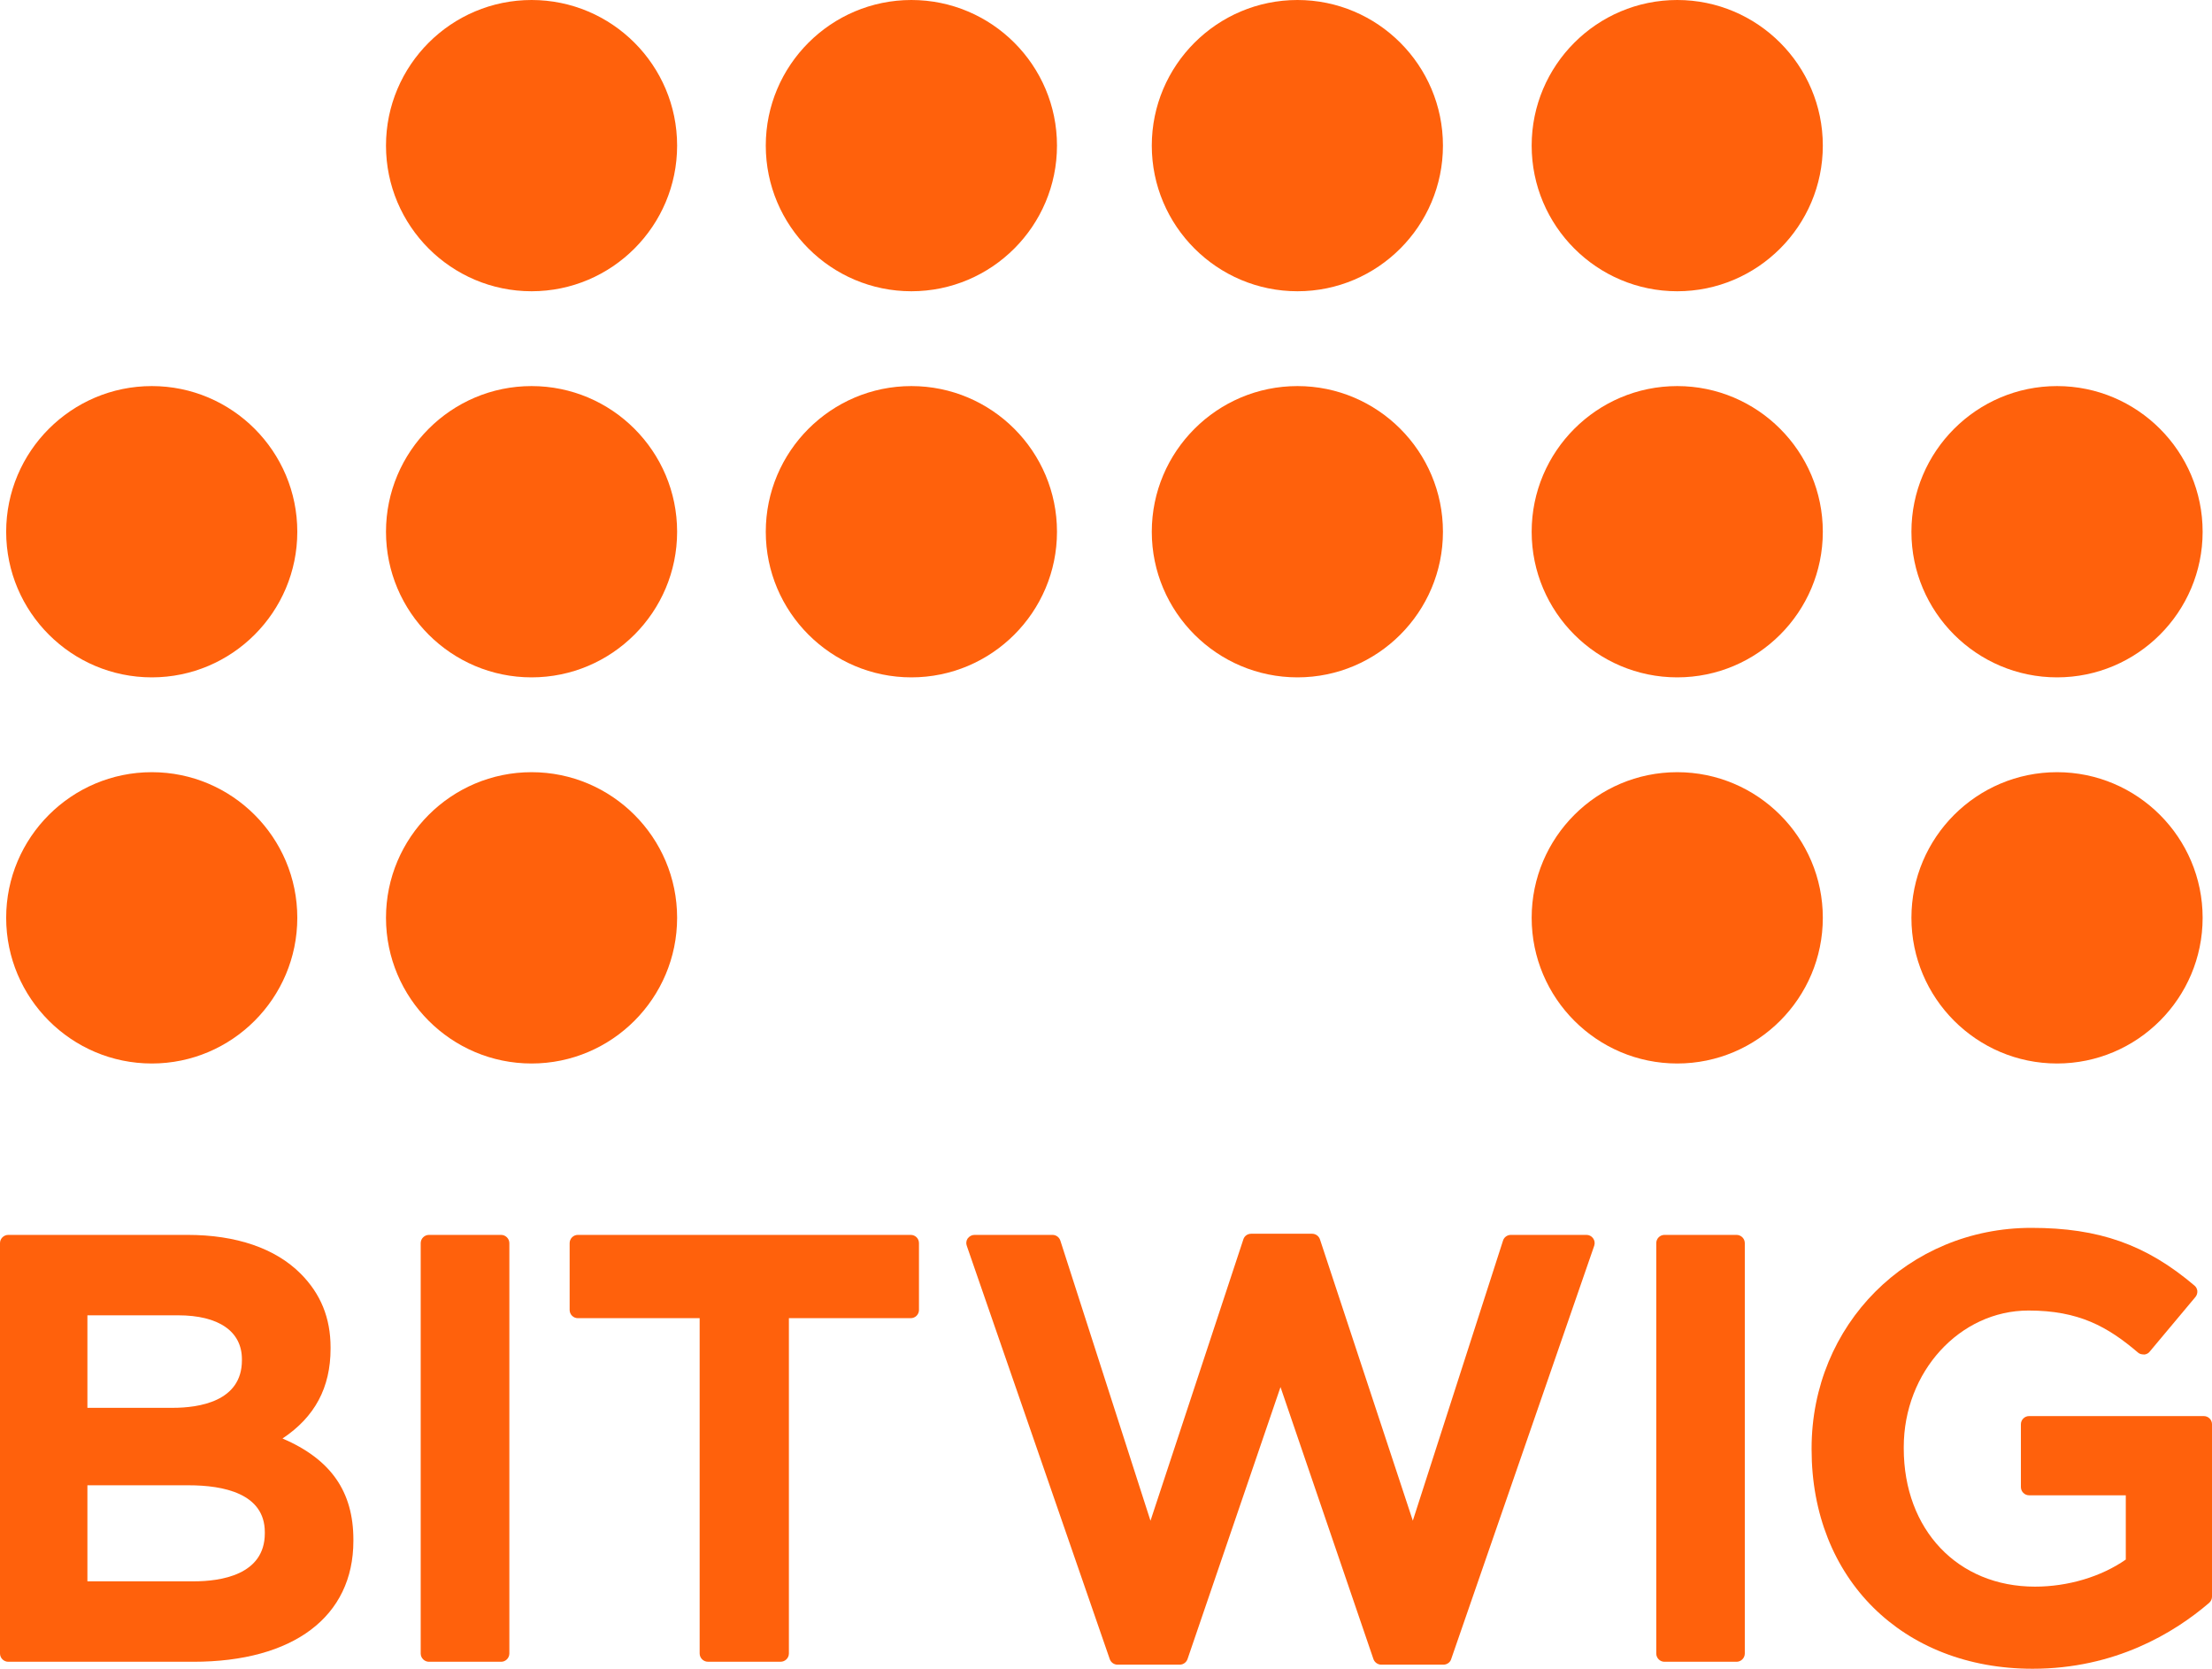 <?xml version="1.0" encoding="UTF-8" standalone="no"?>
<!-- Generator: Adobe Illustrator 16.0.4, SVG Export Plug-In . SVG Version: 6.00 Build 0)  -->

<svg
   version="1.1"
   id="Ebene_1"
   x="0px"
   y="0px"
   width="1074.451"
   height="810.446"
   viewBox="0 0 1074.451 810.446"
   enable-background="new 0 0 80.833 60.667"
   xml:space="preserve"
   xmlns="http://www.w3.org/2000/svg"
   xmlns:svg="http://www.w3.org/2000/svg"><defs
   id="defs21" />
<g
   id="g21"
   transform="matrix(13.5,0,0,13.5,-9.288,-6.534)">
	<g
   id="g14">
		<path
   d="m 74.702,28.263 c -2.891,0 -5.24,2.35 -5.24,5.238 0,2.891 2.35,5.242 5.24,5.242 2.889,0 5.238,-2.352 5.238,-5.242 0,-2.888 -2.35,-5.238 -5.238,-5.238 z"
   id="path1"
   style="fill:#ff610c;fill-opacity:1" />
		<path
   d="m 61.036,28.263 c -2.891,0 -5.238,2.35 -5.238,5.238 0,2.891 2.348,5.242 5.238,5.242 2.889,0 5.238,-2.352 5.238,-5.242 0,-2.888 -2.35,-5.238 -5.238,-5.238 z"
   id="path2"
   style="fill:#ff610c;fill-opacity:1" />
		<path
   d="m 19.814,28.263 c -2.889,0 -5.238,2.35 -5.238,5.238 0,2.891 2.35,5.242 5.238,5.242 2.89,0 5.237,-2.352 5.237,-5.242 0.001,-2.888 -2.347,-5.238 -5.237,-5.238 z"
   id="path3"
   style="fill:#ff610c;fill-opacity:1" />
		<path
   d="m 6.151,28.263 c -2.891,0 -5.241,2.35 -5.241,5.238 0,2.891 2.351,5.242 5.241,5.242 2.887,0 5.234,-2.352 5.234,-5.242 10e-4,-2.888 -2.347,-5.238 -5.234,-5.238 z"
   id="path4"
   style="fill:#ff610c;fill-opacity:1" />
		<path
   d="m 74.702,24.852 c 2.889,0 5.238,-2.35 5.238,-5.238 0,-2.89 -2.35,-5.241 -5.238,-5.241 -2.891,0 -5.24,2.351 -5.24,5.241 -0.001,2.888 2.349,5.238 5.24,5.238 z"
   id="path5"
   style="fill:#ff610c;fill-opacity:1" />
		<path
   d="m 61.036,14.373 c -2.891,0 -5.238,2.351 -5.238,5.241 0,2.888 2.348,5.238 5.238,5.238 2.889,0 5.238,-2.35 5.238,-5.238 0,-2.89 -2.35,-5.241 -5.238,-5.241 z"
   id="path6"
   style="fill:#ff610c;fill-opacity:1" />
		<path
   d="m 47.372,14.373 c -2.891,0 -5.242,2.351 -5.242,5.241 0,2.888 2.352,5.238 5.242,5.238 2.887,0 5.234,-2.35 5.234,-5.238 0,-2.89 -2.348,-5.241 -5.234,-5.241 z"
   id="path7"
   style="fill:#ff610c;fill-opacity:1" />
		<path
   d="m 33.48,14.373 c -2.889,0 -5.239,2.351 -5.239,5.241 0,2.888 2.351,5.238 5.239,5.238 2.89,0 5.239,-2.35 5.239,-5.238 10e-4,-2.89 -2.349,-5.241 -5.239,-5.241 z"
   id="path8"
   style="fill:#ff610c;fill-opacity:1" />
		<path
   d="m 19.814,14.373 c -2.889,0 -5.238,2.351 -5.238,5.241 0,2.888 2.35,5.238 5.238,5.238 2.89,0 5.237,-2.35 5.237,-5.238 0.001,-2.89 -2.347,-5.241 -5.237,-5.241 z"
   id="path9"
   style="fill:#ff610c;fill-opacity:1" />
		<path
   d="m 61.036,0.484 c -2.891,0 -5.238,2.35 -5.238,5.238 0,2.89 2.348,5.24 5.238,5.24 2.889,0 5.238,-2.351 5.238,-5.24 0,-2.888 -2.35,-5.238 -5.238,-5.238 z"
   id="path10"
   style="fill:#ff610c;fill-opacity:1" />
		<path
   d="m 47.372,0.484 c -2.891,0 -5.242,2.35 -5.242,5.238 0,2.89 2.352,5.24 5.242,5.24 2.887,0 5.234,-2.351 5.234,-5.24 0,-2.888 -2.348,-5.238 -5.234,-5.238 z"
   id="path11"
   style="fill:#ff610c;fill-opacity:1" />
		<path
   d="m 33.48,0.484 c -2.889,0 -5.239,2.35 -5.239,5.238 0,2.89 2.351,5.24 5.239,5.24 2.89,0 5.239,-2.351 5.239,-5.24 C 38.72,2.834 36.37,0.484 33.48,0.484 Z"
   id="path12"
   style="fill:#ff610c;fill-opacity:1" />
		<path
   d="m 19.814,0.484 c -2.889,0 -5.238,2.35 -5.238,5.238 0,2.89 2.35,5.24 5.238,5.24 2.89,0 5.237,-2.351 5.237,-5.24 0.001,-2.888 -2.347,-5.238 -5.237,-5.238 z"
   id="path13"
   style="fill:#ff610c;fill-opacity:1" />
		<path
   d="m 6.151,14.373 c -2.891,0 -5.241,2.351 -5.241,5.241 0,2.888 2.351,5.238 5.241,5.238 2.887,0 5.234,-2.35 5.234,-5.238 10e-4,-2.89 -2.347,-5.241 -5.234,-5.241 z"
   id="path14"
   style="fill:#ff610c;fill-opacity:1" />
	</g>
	<g
   id="g20">
		<path
   d="m 18.72,44.909 h -2.596 c -0.164,0 -0.299,0.133 -0.299,0.297 v 14.762 c 0,0.164 0.135,0.298 0.299,0.298 h 2.596 c 0.16,0 0.295,-0.136 0.295,-0.298 V 45.206 c 0,-0.161 -0.135,-0.297 -0.295,-0.297 z"
   id="path15"
   style="fill:#ff610c;fill-opacity:1" />
		<path
   d="m 10.853,52.233 c 1.162,-0.772 1.729,-1.83 1.729,-3.232 V 48.96 c 0,-1.062 -0.354,-1.932 -1.078,-2.657 -0.91,-0.912 -2.318,-1.394 -4.07,-1.394 H 0.987 c -0.164,0 -0.299,0.133 -0.299,0.297 v 14.762 c 0,0.164 0.135,0.298 0.299,0.298 h 6.656 c 3.605,0 5.76,-1.625 5.76,-4.347 v -0.043 c 0,-1.736 -0.81,-2.894 -2.55,-3.643 z M 7.665,57.372 H 3.833 v -3.455 h 3.643 c 1.25,0 2.74,0.293 2.74,1.686 v 0.043 c 0,1.501 -1.598,1.726 -2.551,1.726 z M 3.833,51.13 v -3.328 h 3.262 c 1.459,0 2.297,0.576 2.297,1.58 v 0.041 c 0,1.485 -1.557,1.707 -2.486,1.707 H 3.833 Z"
   id="path16"
   style="fill:#ff610c;fill-opacity:1" />
		<path
   d="M 33.456,44.909 H 21.479 c -0.162,0 -0.295,0.133 -0.295,0.297 v 2.404 c 0,0.163 0.133,0.295 0.295,0.295 h 4.383 v 12.062 c 0,0.164 0.135,0.298 0.299,0.298 h 2.613 c 0.164,0 0.299,-0.134 0.299,-0.298 V 47.905 h 4.383 c 0.164,0 0.297,-0.132 0.297,-0.295 v -2.404 c 0,-0.167 -0.131,-0.297 -0.297,-0.297 z"
   id="path17"
   style="fill:#ff610c;fill-opacity:1" />
		<path
   d="m 57.772,44.909 h -2.723 c -0.129,0 -0.244,0.084 -0.281,0.204 L 51.522,55.19 48.182,45.074 c -0.039,-0.122 -0.154,-0.206 -0.283,-0.206 h -2.195 c -0.129,0 -0.242,0.081 -0.279,0.201 L 42.083,55.193 38.839,45.112 C 38.798,44.99 38.685,44.909 38.558,44.909 h -2.803 c -0.098,0 -0.182,0.042 -0.25,0.129 -0.053,0.076 -0.064,0.179 -0.031,0.265 l 5.145,14.872 c 0.045,0.119 0.154,0.195 0.279,0.195 h 2.236 c 0.125,0 0.238,-0.079 0.281,-0.199 l 3.346,-9.788 3.344,9.787 c 0.041,0.118 0.156,0.2 0.283,0.2 h 2.236 c 0.125,0 0.24,-0.081 0.275,-0.191 l 5.15,-14.88 c 0.031,-0.095 0.016,-0.194 -0.045,-0.274 -0.056,-0.073 -0.142,-0.116 -0.232,-0.116 z"
   id="path18"
   style="fill:#ff610c;fill-opacity:1" />
		<path
   d="m 63.17,44.909 h -2.594 c -0.162,0 -0.295,0.133 -0.295,0.297 v 14.762 c 0,0.164 0.133,0.298 0.295,0.298 h 2.594 c 0.162,0 0.297,-0.134 0.297,-0.298 V 45.206 c 0,-0.164 -0.134,-0.297 -0.297,-0.297 z"
   id="path19"
   style="fill:#ff610c;fill-opacity:1" />
		<path
   d="m 79.981,51.427 h -6.285 c -0.162,0 -0.295,0.132 -0.295,0.295 v 2.258 c 0,0.164 0.133,0.297 0.295,0.297 h 3.479 v 2.312 c -0.889,0.619 -2.08,0.974 -3.268,0.974 -2.779,0 -4.721,-2.046 -4.721,-4.975 v -0.044 c 0,-2.709 2.016,-4.914 4.49,-4.914 1.805,0 2.846,0.579 3.943,1.516 0.051,0.041 0.102,0.064 0.23,0.066 0.059,-0.007 0.139,-0.039 0.184,-0.101 l 1.646,-1.966 c 0.051,-0.059 0.076,-0.139 0.07,-0.223 -0.01,-0.076 -0.047,-0.145 -0.104,-0.191 -1.738,-1.475 -3.439,-2.075 -5.867,-2.075 -4.434,0 -7.908,3.483 -7.908,7.932 v 0.04 c 0,4.646 3.27,7.889 7.953,7.889 2.963,0 5.088,-1.287 6.35,-2.369 0.064,-0.055 0.104,-0.141 0.104,-0.224 v -6.202 c 0.001,-0.163 -0.132,-0.295 -0.296,-0.295 z"
   id="path20"
   style="fill:#ff610c;fill-opacity:1" />
	</g>
</g>
</svg>
